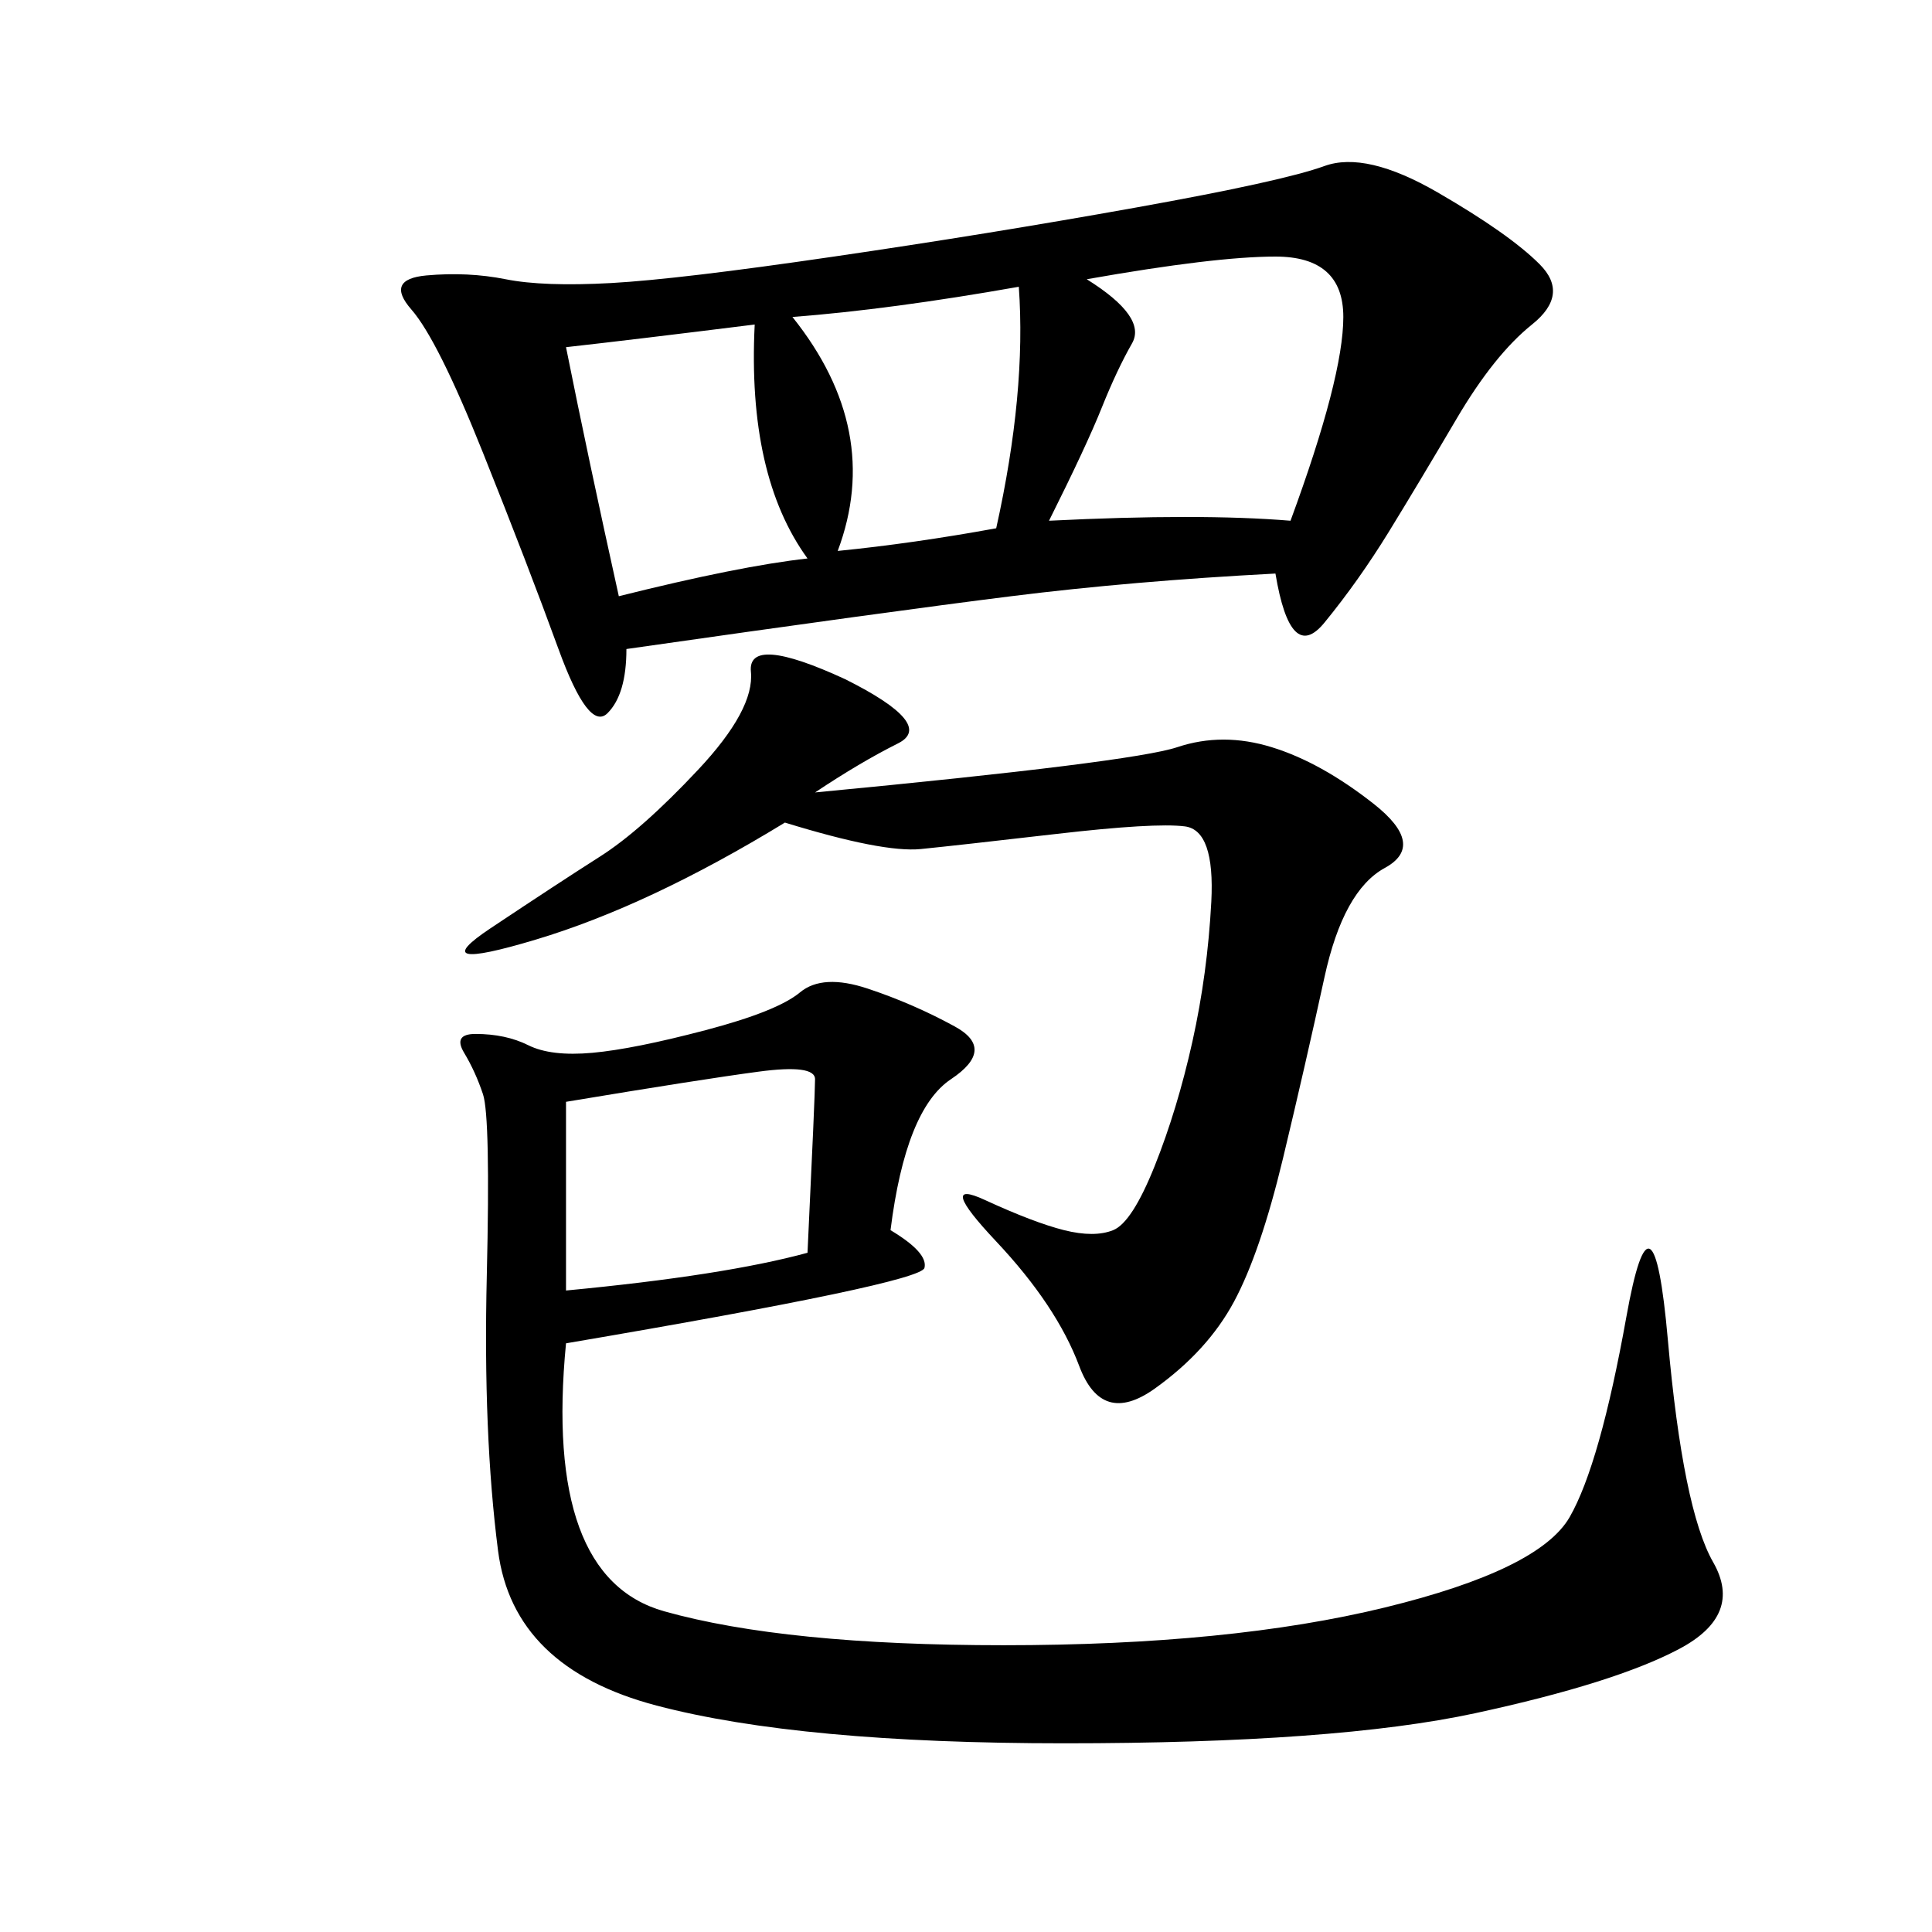 <svg xmlns="http://www.w3.org/2000/svg" xmlns:xlink="http://www.w3.org/1999/xlink" width="300" height="300"><path d="M198.05 89.06Q175.78 90.23 157.03 92.58Q138.28 94.92 97.27 100.78L97.27 100.78Q97.27 107.81 94.34 110.74Q91.41 113.67 86.72 100.78Q82.03 87.89 75 70.31Q67.97 52.73 63.87 48.05Q59.77 43.36 66.21 42.77Q72.66 42.19 78.52 43.36Q84.38 44.53 94.92 43.95Q105.47 43.36 129.49 39.84Q153.52 36.33 176.37 32.23Q199.22 28.13 205.66 25.78Q212.11 23.44 223.24 29.88Q234.38 36.33 239.06 41.02Q243.75 45.70 237.89 50.39Q232.03 55.08 226.17 65.04Q220.31 75 215.63 82.62Q210.94 90.23 205.66 96.68Q200.39 103.13 198.05 89.06L198.05 89.06ZM138.28 191.02Q144.14 194.53 143.55 196.88Q142.97 199.22 87.89 208.59L87.89 208.59Q84.38 244.92 103.13 250.20Q121.88 255.47 155.86 255.47L155.86 255.47Q191.02 255.47 215.04 249.61Q239.06 243.75 243.75 235.55Q248.44 227.34 252.54 204.49Q256.64 181.64 258.98 208.01Q261.33 234.38 266.02 242.58Q270.70 250.78 260.74 256.05Q250.78 261.33 229.10 266.02Q207.42 270.70 165.23 270.70L165.23 270.70Q124.22 270.70 101.95 264.84Q79.69 258.98 77.34 240.82Q75 222.66 75.59 198.05Q76.17 173.44 75 169.92Q73.83 166.41 72.07 163.48Q70.31 160.55 73.83 160.55L73.83 160.55Q78.52 160.55 82.03 162.30Q85.55 164.06 91.99 163.48Q98.44 162.89 109.57 159.96Q120.70 157.03 124.22 154.10Q127.73 151.17 134.77 153.52Q141.80 155.86 148.24 159.38Q154.69 162.89 147.66 167.58Q140.63 172.27 138.28 191.02L138.28 191.02ZM126.56 123.05Q175.78 118.36 182.81 116.02Q189.84 113.67 197.46 116.02Q205.08 118.36 213.28 124.80Q221.48 131.25 215.04 134.77Q208.59 138.28 205.66 151.76Q202.73 165.23 199.22 179.88Q195.70 194.53 191.60 202.15Q187.50 209.77 179.30 215.63Q171.09 221.48 167.58 212.11Q164.06 202.73 154.69 192.77Q145.31 182.81 152.93 186.33Q160.55 189.84 165.23 191.02Q169.92 192.19 172.85 191.02Q175.78 189.84 179.30 181.05Q182.81 172.27 185.16 161.72Q187.50 151.17 188.09 140.04Q188.67 128.91 183.98 128.32Q179.30 127.73 164.06 129.49Q148.83 131.25 142.97 131.84Q137.11 132.42 121.88 127.73L121.88 127.73Q100.78 140.63 83.20 145.90Q65.63 151.17 76.17 144.14Q86.72 137.11 93.16 133.01Q99.61 128.91 108.40 119.53Q117.19 110.16 116.60 104.30Q116.02 98.44 131.25 105.47L131.25 105.47Q145.31 112.50 139.45 115.43Q133.59 118.36 126.56 123.05L126.56 123.05ZM168.75 43.36Q178.13 49.22 175.78 53.32Q173.44 57.42 171.09 63.28Q168.75 69.14 162.89 80.86L162.89 80.86Q186.33 79.69 200.39 80.86L200.39 80.86Q208.59 58.59 208.59 49.22L208.59 49.22Q208.59 39.84 198.05 39.84L198.05 39.84Q188.67 39.84 168.75 43.36L168.75 43.36ZM125.39 194.53Q126.56 169.92 126.56 167.58L126.56 167.58Q126.56 165.23 117.77 166.41Q108.98 167.58 87.89 171.09L87.89 171.09L87.89 200.39Q112.50 198.05 125.39 194.53L125.39 194.53ZM87.89 53.91Q91.41 71.48 96.09 92.58L96.09 92.58Q114.84 87.89 125.39 86.72L125.39 86.72Q116.02 73.83 117.19 50.39L117.19 50.39Q98.44 52.73 87.89 53.91L87.89 53.91ZM123.05 49.22Q137.11 66.80 130.08 85.55L130.08 85.55Q141.80 84.38 154.69 82.03L154.69 82.03Q159.38 60.94 158.20 44.53L158.20 44.53Q138.28 48.05 123.05 49.22L123.05 49.22Z"/></svg>